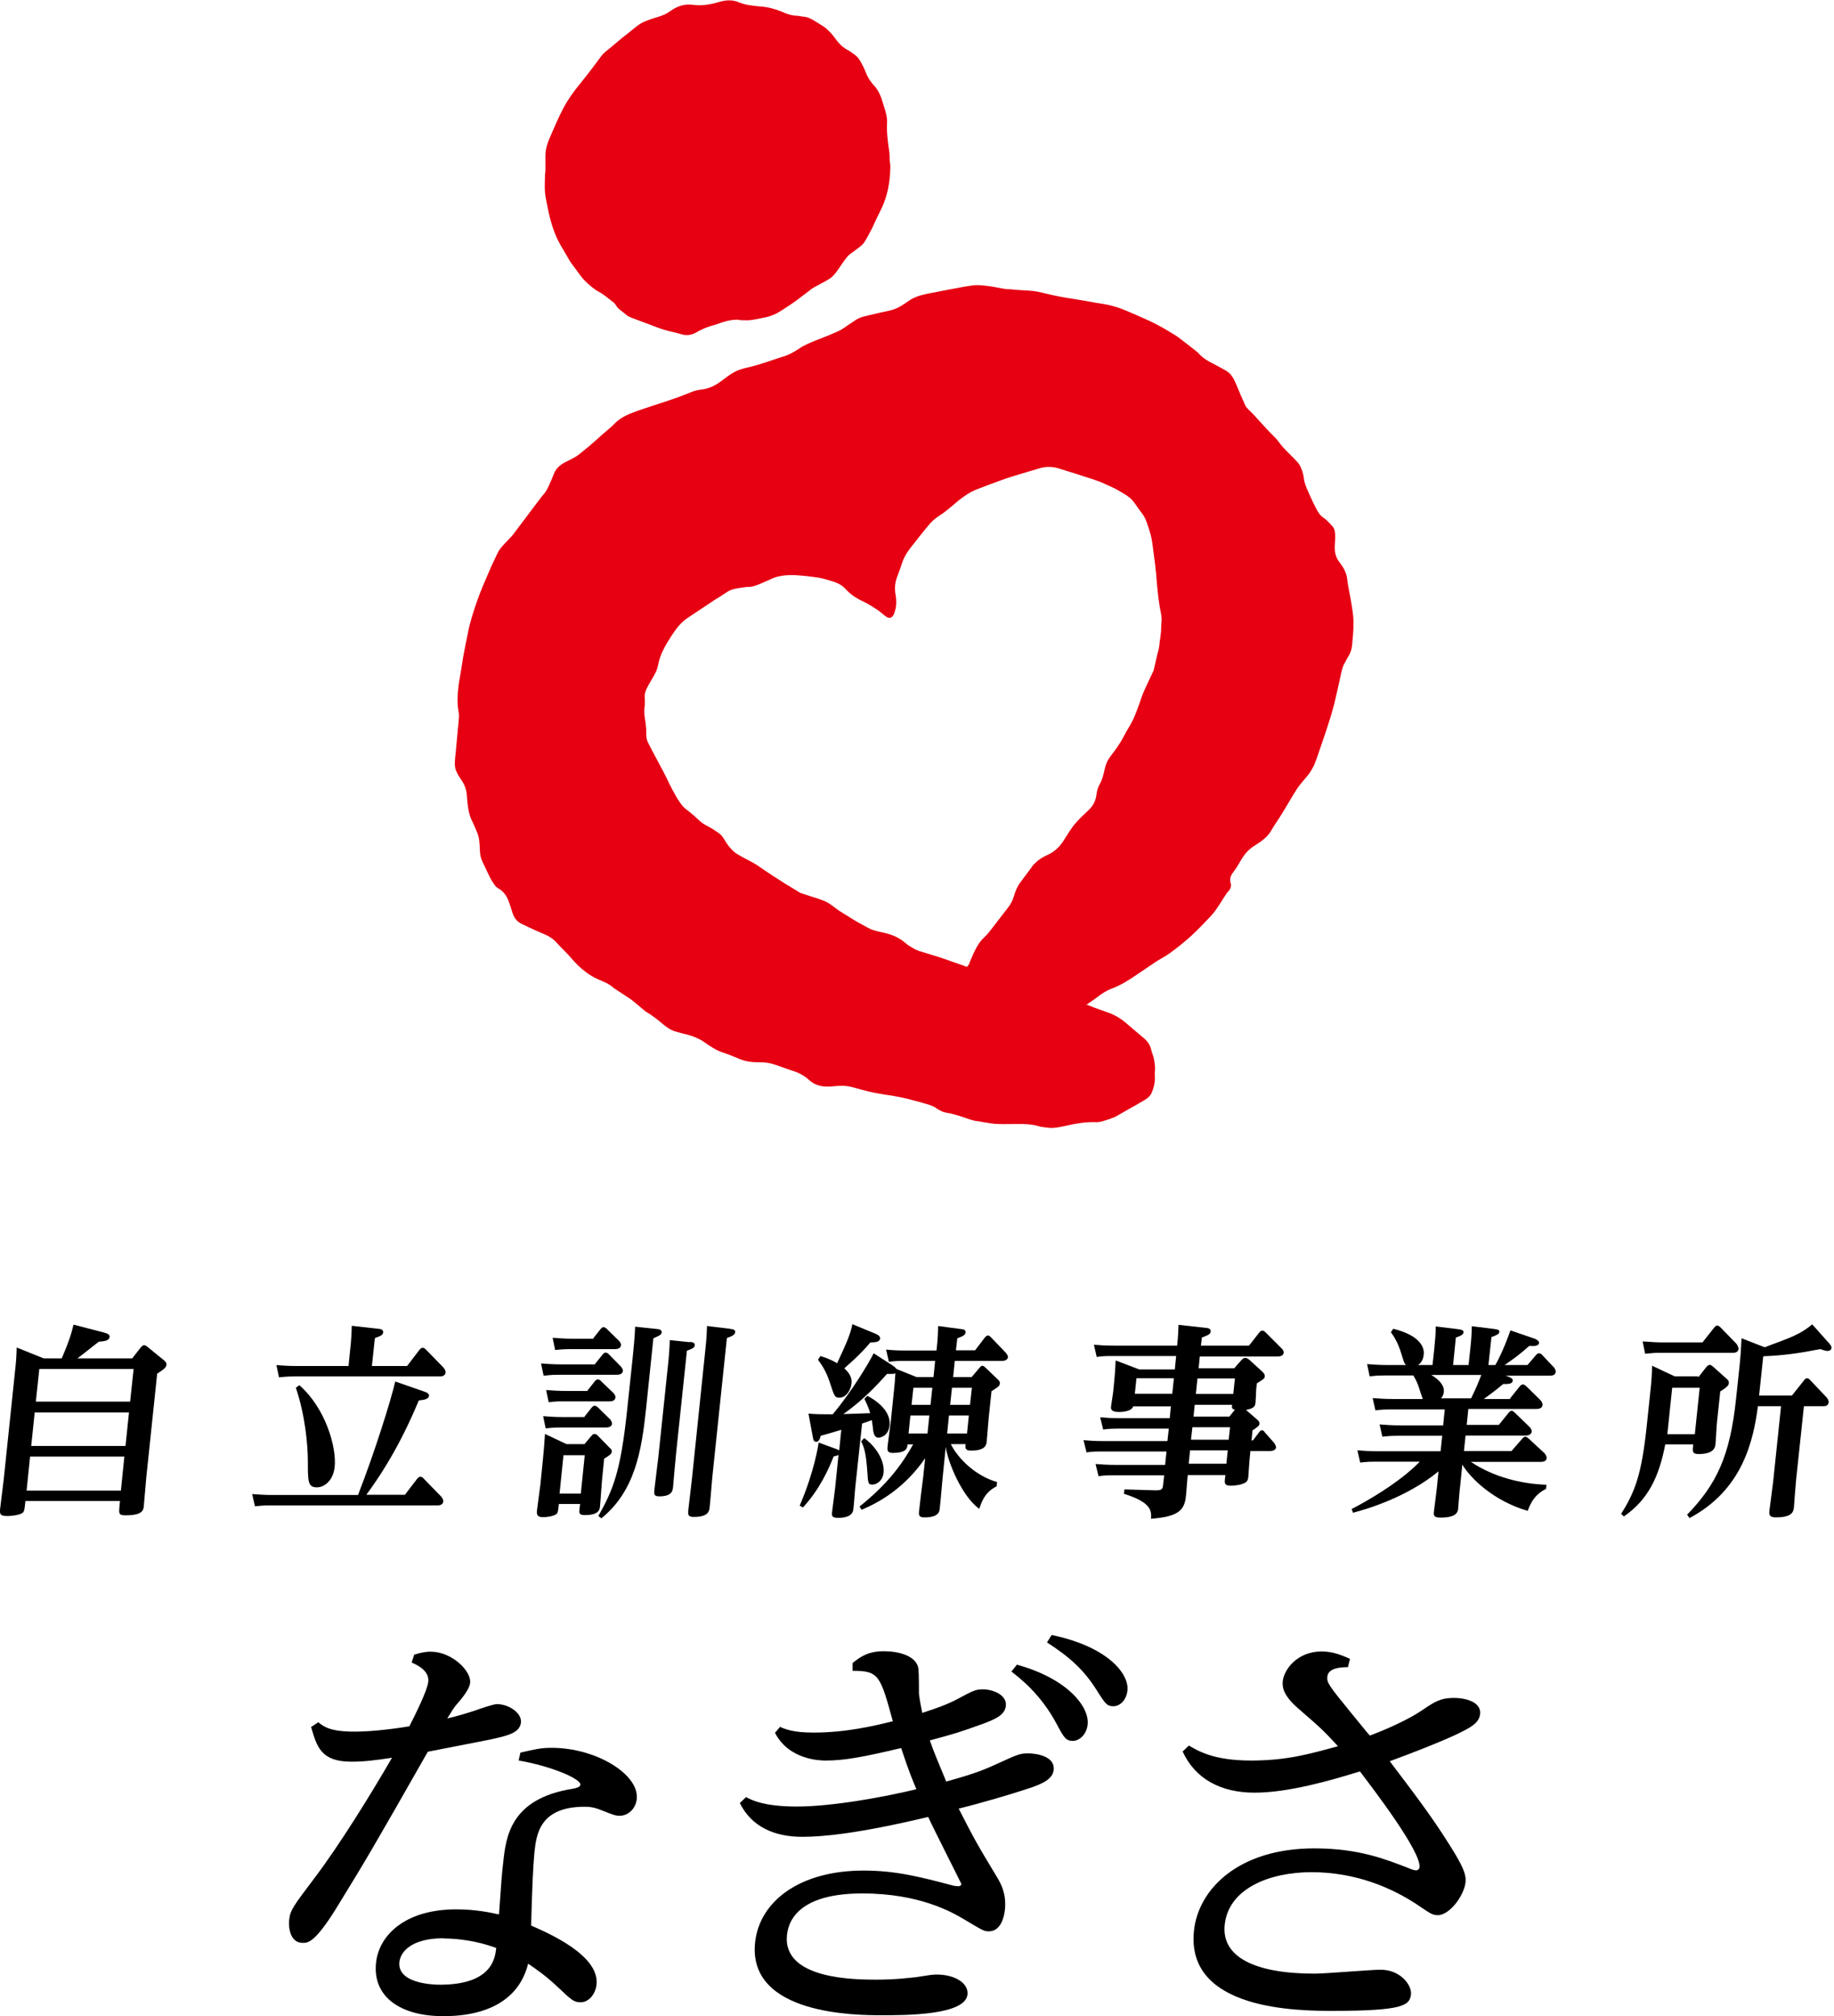 <?xml version="1.0" encoding="UTF-8"?>
<svg xmlns="http://www.w3.org/2000/svg" width="141" height="155" viewBox="0 0 141 155" fill="none">
  <g clip-path="url(#clip0_853_25638)">
    <path d="M10.165 104.43L10.805 103.613C10.894 103.506 10.983 103.417 11.071 103.417C11.16 103.417 11.231 103.453 11.356 103.56L12.6 104.572C12.724 104.679 12.813 104.768 12.795 104.928C12.777 105.141 12.582 105.283 12.084 105.603L11.249 113.564C11.214 113.919 11.089 115.465 11.054 115.802C11.018 116.087 10.983 116.495 9.65 116.495C9.117 116.495 9.135 116.353 9.188 115.802L9.223 115.394H1.956C1.867 116.176 1.867 116.247 1.654 116.353C1.387 116.495 0.836 116.549 0.605 116.549C0.108 116.549 -0.034 116.478 0.001 116.069C0.037 115.714 0.25 114.079 0.286 113.741L1.138 105.585C1.263 104.448 1.263 104.253 1.281 103.595L3.36 104.43H4.746C5.279 103.204 5.492 102.529 5.652 101.836L7.98 102.44C8.228 102.511 8.459 102.582 8.424 102.795C8.388 103.062 8.051 103.115 7.589 103.151C6.469 104.039 6.345 104.128 5.954 104.43H10.13H10.165ZM2.311 111.982L2.045 114.594H9.295L9.561 111.982H2.311ZM2.667 108.588L2.4 111.165H9.65L9.916 108.588H2.667ZM3.022 105.248L2.755 107.753H10.005L10.272 105.248H3.022Z" fill="black"></path>
    <path d="M31.132 114.915L32.056 113.707C32.163 113.565 32.252 113.529 32.323 113.529C32.429 113.529 32.536 113.618 32.589 113.689L33.922 115.057C33.922 115.057 34.099 115.27 34.082 115.43C34.046 115.732 33.726 115.732 33.62 115.732H20.844C20.524 115.732 20.24 115.732 19.6 115.803L19.387 114.862C19.849 114.897 20.328 114.933 20.968 114.933H27.525C28.822 111.61 30.066 107.612 30.386 106.208L32.483 106.937C32.802 107.043 32.998 107.114 32.98 107.31C32.962 107.523 32.731 107.612 32.198 107.665C31.736 108.749 30.492 111.77 28.165 114.915H31.097H31.132ZM31.31 105L32.234 103.792C32.323 103.685 32.394 103.614 32.5 103.614C32.589 103.614 32.678 103.685 32.767 103.774L34.099 105.142C34.099 105.142 34.277 105.355 34.26 105.515C34.224 105.817 33.904 105.817 33.815 105.817H22.709C22.39 105.817 22.105 105.817 21.448 105.888L21.253 104.947C21.715 104.982 22.194 105.018 22.816 105.018H26.796L26.921 103.774C26.992 103.17 27.027 102.583 27.045 101.926L29.089 102.157C29.213 102.157 29.48 102.21 29.462 102.423C29.444 102.637 29.266 102.708 28.822 102.868L28.591 105.018H31.274L31.31 105ZM23.012 106.492C25.02 108.234 25.89 111.272 25.73 112.765C25.624 113.813 24.948 114.346 24.362 114.346C23.669 114.346 23.669 113.884 23.669 112.41C23.669 111.041 23.456 108.785 22.745 106.688L23.012 106.492Z" fill="black"></path>
    <path d="M45.471 110.4C45.542 110.293 45.595 110.24 45.72 110.24C45.791 110.24 45.862 110.275 45.951 110.364L46.892 111.324C46.999 111.412 47.053 111.501 47.035 111.608C47.017 111.786 46.875 111.874 46.448 112.141L46.288 113.74C46.253 114.06 46.164 115.499 46.129 115.801C46.111 116.032 46.057 116.477 44.974 116.477C44.494 116.477 44.511 116.334 44.565 115.908L44.6 115.624H42.966C42.895 116.263 42.895 116.352 42.681 116.459C42.468 116.565 42.077 116.636 41.757 116.636C41.349 116.636 41.26 116.494 41.278 116.174C41.313 115.855 41.508 114.433 41.544 114.149L41.739 112.212C41.793 111.732 41.864 110.808 41.899 110.24L43.552 111.021H44.938L45.471 110.382V110.4ZM45.738 104.873L46.306 104.163C46.306 104.163 46.431 103.985 46.555 103.985C46.644 103.985 46.715 104.02 46.839 104.145L47.745 105.069C47.745 105.069 47.905 105.264 47.888 105.406C47.852 105.673 47.55 105.691 47.39 105.691H43.001C42.681 105.691 42.432 105.691 41.793 105.762L41.597 104.82C42.059 104.856 42.521 104.891 43.143 104.891H45.755L45.738 104.873ZM44.938 108.907L45.471 108.232C45.578 108.107 45.649 108.072 45.72 108.072C45.826 108.072 45.898 108.143 45.986 108.214L46.91 109.12C46.91 109.12 47.07 109.316 47.053 109.458C47.017 109.742 46.679 109.742 46.59 109.742H43.161C42.859 109.742 42.575 109.742 41.953 109.813L41.757 108.871C42.202 108.907 42.681 108.942 43.303 108.942H44.938V108.907ZM45.169 106.899L45.702 106.224C45.773 106.135 45.862 106.046 45.951 106.046C46.075 106.046 46.164 106.117 46.235 106.206L47.177 107.112C47.177 107.112 47.337 107.29 47.319 107.432C47.283 107.734 46.964 107.734 46.839 107.734H43.392C42.983 107.734 42.628 107.734 42.184 107.805L41.988 106.863C42.45 106.899 42.93 106.935 43.534 106.935H45.169V106.899ZM45.613 102.883L46.164 102.19C46.235 102.101 46.306 102.03 46.395 102.03C46.502 102.03 46.59 102.101 46.679 102.19L47.603 103.096C47.603 103.096 47.763 103.274 47.745 103.416C47.71 103.718 47.372 103.718 47.248 103.718H43.89C43.57 103.718 43.321 103.718 42.681 103.789L42.486 102.848C42.966 102.883 43.428 102.919 44.032 102.919H45.649L45.613 102.883ZM44.956 111.874H43.321L43.019 114.824H44.654L44.956 111.874ZM50.5 102.172C50.624 102.172 50.891 102.226 50.873 102.421C50.855 102.634 50.642 102.705 50.233 102.883L49.664 108.356C49.327 111.501 48.829 114.629 46.235 116.725L46.004 116.548C47.141 114.522 47.71 113.154 48.208 108.463L48.634 104.447C48.705 103.754 48.812 102.67 48.829 101.995L50.517 102.172H50.5ZM53.023 103.167C53.183 103.167 53.449 103.221 53.414 103.416C53.396 103.629 53.218 103.683 52.81 103.843L51.992 111.608C51.939 112.052 51.779 113.936 51.743 114.344C51.708 114.593 51.672 115.037 50.695 115.037C50.251 115.037 50.269 114.86 50.322 114.433C50.358 114.06 50.571 112.407 50.606 112.088L51.37 104.82C51.477 103.843 51.477 103.292 51.495 103.025L53.023 103.185V103.167ZM56.15 102.172C56.275 102.172 56.541 102.208 56.523 102.403C56.506 102.617 56.292 102.723 55.884 102.865L54.8 113.207C54.746 113.651 54.604 115.553 54.551 115.943C54.498 116.423 54.125 116.619 53.325 116.619C52.863 116.619 52.898 116.405 52.916 116.103C52.916 116.032 53.165 114.06 53.201 113.651L54.231 103.736C54.338 102.759 54.338 102.386 54.356 101.941L56.133 102.155L56.15 102.172Z" fill="black"></path>
    <path d="M76.638 114.257C76.211 114.488 75.66 114.79 75.287 115.998C73.972 115.057 72.871 112.427 72.71 111.236L72.515 113.155C72.462 113.599 72.302 115.572 72.249 115.963C72.231 116.194 72.177 116.656 71.076 116.656C70.649 116.656 70.614 116.496 70.667 116.105C70.703 115.714 70.916 113.973 70.969 113.617L71.129 112.107C69.512 114.435 67.593 115.501 66.243 116.069L66.083 115.821C68.322 114.026 69.388 112.498 70.205 111.041H69.779C69.743 111.325 69.708 111.698 68.624 111.698C68.215 111.698 68.215 111.467 68.233 111.254C68.233 111.147 68.446 109.619 68.481 109.317L68.73 106.901C68.801 106.261 68.801 106.172 68.837 105.568C68.748 105.621 68.713 105.639 68.197 105.621C66.811 107.185 65.869 107.967 64.839 108.713C65.159 108.713 66.598 108.642 66.9 108.642C66.811 108.34 66.74 108.127 66.456 107.54L66.687 107.309C67.948 107.984 68.464 108.802 68.393 109.566C68.304 110.401 67.7 110.525 67.54 110.525C67.22 110.525 67.184 110.206 67.131 109.992C67.131 109.868 67.042 109.282 67.024 109.175C66.793 109.264 66.687 109.299 66.278 109.441L65.745 114.435C65.727 114.683 65.638 115.821 65.603 116.052C65.532 116.691 64.626 116.691 64.466 116.691C64.004 116.691 63.933 116.585 63.968 116.265C64.004 115.981 64.164 114.701 64.199 114.452L64.466 111.858C64.466 111.858 64.323 111.929 64.093 111.965C63.755 112.835 63.026 114.506 61.729 115.892L61.48 115.75C62.6 113.155 62.902 111.165 62.938 110.899L64.288 111.396C64.43 111.449 64.448 111.467 64.519 111.503L64.679 109.921C64.057 110.117 63.773 110.188 63.097 110.383C63.044 110.632 62.938 110.845 62.742 110.845C62.6 110.845 62.529 110.739 62.493 110.49L62.156 108.677C62.831 108.731 63.115 108.731 64.022 108.731C65.461 107.007 66.793 104.804 67.167 104.04L68.606 104.964C68.713 105.035 68.837 105.124 68.926 105.248L70.472 105.87H71.769L71.893 104.626H69.53C69.103 104.626 68.748 104.626 68.339 104.697L68.126 103.755C68.677 103.809 69.032 103.826 69.654 103.826H72C72.106 102.849 72.106 102.6 72.124 101.943L73.865 102.174C74.008 102.174 74.257 102.227 74.239 102.423C74.221 102.636 74.008 102.743 73.599 102.885L73.492 103.809H74.967L75.713 102.831C75.82 102.707 75.891 102.671 75.962 102.671C76.051 102.671 76.122 102.743 76.193 102.814L77.331 104.004C77.331 104.004 77.508 104.2 77.49 104.342C77.455 104.626 77.082 104.626 76.993 104.626H73.404L73.279 105.87H74.701L75.269 105.195C75.358 105.088 75.429 104.999 75.518 104.999C75.625 104.999 75.678 105.07 75.785 105.159L76.673 106.012C76.833 106.154 76.886 106.225 76.868 106.367C76.851 106.563 76.78 106.598 76.229 106.954L76.016 108.962C75.98 109.264 75.891 110.579 75.856 110.863C75.802 111.307 75.465 111.52 74.647 111.52C74.203 111.52 74.203 111.325 74.239 111.023H73.102C73.652 112.142 75.02 113.475 76.655 113.937L76.62 114.257H76.638ZM63.062 104.253C63.328 104.324 63.791 104.466 64.359 104.804C65.123 103.169 65.39 102.529 65.532 101.801L67.291 102.529C67.682 102.689 67.664 102.849 67.664 102.902C67.646 103.151 67.326 103.205 66.918 103.205C66.029 104.253 65.159 104.964 64.91 105.195C65.194 105.461 65.532 105.817 65.461 106.385C65.407 106.865 65.052 107.451 64.537 107.451C64.181 107.451 64.146 107.345 63.826 106.367C63.595 105.621 63.275 105.035 62.884 104.537L63.062 104.271V104.253ZM66.438 110.561C67.167 111.058 68.037 112.16 67.931 113.226C67.86 113.848 67.398 114.133 67.06 114.133C66.74 114.133 66.74 114.008 66.687 113.226C66.58 111.663 66.438 111.289 66.207 110.81L66.438 110.561ZM71.449 108.82H69.992L69.85 110.206H71.307L71.449 108.82ZM71.68 106.687H70.223L70.081 108.002H71.538L71.68 106.687ZM72.817 110.206H74.345L74.487 108.82H72.959L72.817 110.206ZM73.048 108.002H74.576L74.719 106.687H73.19L73.048 108.002Z" fill="black"></path>
    <path d="M90.428 104.25H85.506C85.133 104.25 84.724 104.25 84.316 104.321L84.102 103.38C84.511 103.415 84.973 103.451 85.666 103.451H90.499C90.588 102.598 90.588 102.242 90.606 101.852L92.685 102.083C92.862 102.083 93.111 102.154 93.076 102.367C93.058 102.58 92.862 102.651 92.4 102.829L92.329 103.451H96.025L96.79 102.473C96.896 102.331 96.985 102.296 97.056 102.296C97.127 102.296 97.198 102.331 97.323 102.456L98.531 103.664C98.62 103.753 98.709 103.859 98.691 104.002C98.655 104.268 98.353 104.286 98.193 104.286H92.241L92.152 105.192H94.888L95.403 104.606C95.546 104.446 95.617 104.393 95.741 104.393C95.883 104.393 95.99 104.499 96.043 104.535L97.02 105.423C97.127 105.53 97.251 105.636 97.234 105.814C97.234 105.974 97.145 106.027 96.63 106.347L96.576 106.827C96.576 106.987 96.541 107.698 96.523 107.858C96.487 108.16 96.345 108.284 95.794 108.391L96.63 109.119C96.807 109.261 96.825 109.332 96.825 109.439C96.825 109.599 96.754 109.652 96.292 109.972L96.221 110.736H96.328L96.772 110.15C96.861 110.025 96.932 109.954 97.02 109.954C97.127 109.954 97.18 110.025 97.251 110.132L97.945 110.914C97.945 110.914 98.104 111.127 98.104 111.269C98.069 111.553 97.696 111.553 97.589 111.553H96.132L96.061 112.282C96.043 112.477 95.99 113.348 95.972 113.526C95.937 113.863 95.848 113.97 95.475 114.094C95.155 114.201 94.764 114.219 94.639 114.219C94.124 114.219 94.142 114.023 94.177 113.668L94.213 113.401H91.317C91.281 113.65 91.21 114.77 91.174 115.018C91.068 116.12 90.57 116.6 88.491 116.76C88.527 116.173 88.562 115.516 86.412 114.841L86.448 114.503L88.847 114.574C89.291 114.574 89.38 114.503 89.415 114.201L89.504 113.419H85.63C85.24 113.419 84.866 113.419 84.458 113.49L84.227 112.549C84.635 112.584 85.097 112.62 85.808 112.62H89.575L89.682 111.589H84.724C84.351 111.589 83.925 111.589 83.534 111.66L83.303 110.718C83.711 110.754 84.173 110.789 84.884 110.789H89.753L89.859 109.83H85.986C85.79 109.83 85.275 109.83 84.813 109.901L84.582 108.959C84.991 108.995 85.453 109.03 86.164 109.03H89.931L90.019 108.124H87.123C86.981 108.551 86.146 108.551 86.021 108.551C85.417 108.551 85.4 108.32 85.417 108.142C85.435 107.964 85.559 107.218 85.577 107.058L85.648 106.347C85.684 106.027 85.737 105.405 85.773 104.588L87.585 105.281H90.322L90.41 104.375L90.428 104.25ZM90.251 105.956H87.372L87.248 107.147H90.126L90.251 105.956ZM91.388 112.531H94.284L94.391 111.5H91.494L91.388 112.531ZM91.565 110.683H94.462L94.568 109.723H91.672L91.565 110.683ZM91.761 108.906H94.515L94.942 108.373C94.764 108.337 94.675 108.284 94.728 108H91.85L91.761 108.906ZM91.939 107.165H94.817L94.942 105.974H92.063L91.939 107.165Z" fill="black"></path>
    <path d="M116.104 107.501L116.814 106.613C116.886 106.524 116.957 106.435 117.081 106.435C117.188 106.435 117.241 106.488 117.365 106.595L118.449 107.661C118.449 107.661 118.609 107.839 118.591 108.016C118.574 108.247 118.36 108.318 118.129 108.318H112.887L112.763 109.544H115.233L115.962 108.638C116.05 108.532 116.121 108.461 116.228 108.461C116.299 108.461 116.352 108.514 116.495 108.638L117.614 109.722C117.614 109.722 117.774 109.882 117.756 110.06C117.738 110.291 117.507 110.362 117.294 110.362H112.674L112.55 111.552H116.21L117.01 110.628C117.01 110.628 117.152 110.451 117.259 110.451C117.365 110.451 117.436 110.522 117.543 110.611L118.769 111.748C118.769 111.748 118.929 111.961 118.911 112.085C118.893 112.334 118.68 112.388 118.449 112.388H113.083C114.842 113.56 116.939 114.076 118.893 114.147L118.858 114.466C117.952 114.911 117.65 115.604 117.454 116.155C114.842 115.39 113.101 113.702 112.425 112.601L112.248 114.342C112.212 114.591 112.123 115.746 112.106 115.959C112.088 116.19 112.035 116.67 110.773 116.67C110.346 116.67 110.187 116.599 110.24 116.226C110.275 115.924 110.435 114.626 110.471 114.36L110.595 113.116C108.09 115.177 104.909 116.066 104.021 116.297L103.914 116.012C104.891 115.515 107.539 114.04 109.156 112.37H105.815C105.46 112.37 105.122 112.37 104.572 112.441L104.358 111.499C104.82 111.535 105.318 111.57 105.94 111.57H110.755L110.88 110.38H107.521C107.201 110.38 106.917 110.38 106.277 110.451L106.064 109.509C106.526 109.544 107.024 109.58 107.646 109.58H110.951L111.075 108.354H106.988C106.633 108.354 106.295 108.354 105.744 108.425L105.531 107.483C105.993 107.519 106.473 107.554 107.113 107.554H109.387C109.316 107.394 109.085 106.648 109.032 106.506C108.889 106.115 108.747 105.902 108.658 105.742H106.544C106.224 105.742 105.94 105.742 105.3 105.813L105.105 104.871C105.549 104.907 106.046 104.942 106.668 104.942H108.108C107.965 104.836 107.948 104.747 107.752 104.125C107.486 103.219 107.166 102.739 106.935 102.419L107.113 102.152C109.245 102.686 109.511 103.627 109.458 104.125C109.405 104.693 109.103 104.889 109.014 104.942H110.133L110.275 103.627C110.329 103.076 110.382 102.526 110.382 101.975L112.123 102.188C112.319 102.224 112.532 102.241 112.514 102.419C112.514 102.543 112.425 102.668 111.928 102.828L111.715 104.942H112.905L113.047 103.61C113.101 103.13 113.154 102.437 113.154 101.957L114.878 102.17C115.109 102.206 115.286 102.224 115.269 102.383C115.269 102.49 115.233 102.597 114.664 102.792L114.433 104.942H114.966C115.517 103.965 116.015 102.614 116.121 102.277L117.987 102.917C118.094 102.952 118.325 103.076 118.325 103.236C118.289 103.521 117.881 103.485 117.579 103.467C116.797 104.16 116.441 104.409 115.677 104.942H117.436L118.041 104.231C118.165 104.089 118.218 104.036 118.325 104.036C118.431 104.036 118.538 104.125 118.591 104.196L119.462 105.12C119.462 105.12 119.622 105.298 119.604 105.475C119.569 105.76 119.267 105.76 119.124 105.76H115.748C116.104 105.884 116.335 105.973 116.299 106.151C116.281 106.382 115.979 106.417 115.571 106.399C114.984 106.897 114.291 107.394 114.078 107.554H116.104V107.501ZM113.101 107.501C113.527 106.613 113.563 106.524 113.883 105.706H110.044C110.24 105.831 111.075 106.328 111.004 107.003C110.968 107.288 110.862 107.412 110.791 107.501H113.101Z" fill="black"></path>
    <path d="M130.585 105.868L131.19 105.086C131.278 104.997 131.367 104.926 131.456 104.926C131.527 104.926 131.616 104.997 131.705 105.068L132.736 105.992C132.86 106.099 132.931 106.17 132.913 106.33C132.913 106.436 132.878 106.596 132.256 106.969L132.007 109.297C131.971 109.582 131.918 110.808 131.883 111.074C131.812 111.678 131.136 111.785 130.603 111.785C130.07 111.785 130.123 111.572 130.177 111.039H128.027C127.547 113.562 126.694 115.303 124.846 116.583L124.633 116.387C125.717 114.663 126.214 113.331 126.605 109.599L126.854 107.236C126.996 105.957 126.996 105.655 127.014 104.997L128.755 105.814H130.55L130.585 105.868ZM130.905 103.185L131.758 102.101C131.865 101.959 131.954 101.905 132.025 101.905C132.114 101.905 132.202 101.976 132.291 102.065L133.517 103.327C133.517 103.327 133.677 103.576 133.66 103.7C133.642 103.931 133.446 104.002 133.215 104.002H127.654C127.28 104.002 127.209 104.002 126.481 104.073L126.285 103.131C126.623 103.131 127.138 103.202 127.742 103.202H130.905V103.185ZM128.56 106.685L128.187 110.257H130.301L130.674 106.685H128.56ZM129.697 116.458C131.954 114.13 133.002 111.963 133.464 107.591L133.748 104.926C133.819 104.233 133.837 104.002 133.891 102.883L135.667 103.576C137.729 102.811 138.404 102.58 139.328 101.816L140.625 103.273C140.785 103.451 140.82 103.54 140.803 103.629C140.803 103.771 140.661 103.86 140.501 103.86C140.341 103.86 140.092 103.771 139.95 103.718C138.208 104.055 137.16 104.197 135.561 104.269L135.241 107.289H137.764L138.67 106.152C138.741 106.045 138.813 105.957 138.937 105.957C139.026 105.957 139.097 106.028 139.186 106.117L140.447 107.449C140.447 107.449 140.607 107.645 140.589 107.805C140.554 108.107 140.287 108.107 140.181 108.107H138.688L138.084 113.793C138.048 114.113 137.942 115.552 137.924 115.836C137.889 116.192 137.835 116.654 136.52 116.654C135.987 116.654 136.005 116.387 136.041 116.085C136.058 115.907 136.289 114.237 136.325 113.882L136.929 108.107H135.152C134.797 110.737 133.997 114.521 129.892 116.707L129.715 116.458H129.697Z" fill="black"></path>
    <path d="M24.504 132.432C24.931 132.769 25.428 133.125 27.259 133.125C28.165 133.125 29.64 133.018 31.47 132.716C31.878 131.916 32.856 129.98 32.927 129.287C33.016 128.416 32.038 127.989 31.648 127.812L31.843 127.208C32.252 127.083 32.66 126.977 33.105 126.977C34.739 126.977 36.25 128.469 36.143 129.375C36.108 129.749 35.752 130.299 35.13 131.01C34.828 131.348 34.668 131.685 34.384 132.112C35.095 131.952 35.788 131.739 36.516 131.508C36.889 131.366 37.938 131.01 38.204 131.01C39.128 131.01 40.123 131.703 40.052 132.414C39.963 133.249 38.986 133.445 37.618 133.747C36.463 133.978 33.904 134.475 32.891 134.671C28.645 142.134 28.147 142.969 25.855 146.7C24.202 149.366 23.669 149.366 23.278 149.366C22.283 149.366 22.177 148.157 22.23 147.607C22.319 146.842 22.496 146.611 24.238 144.301C26.104 141.832 28.538 137.905 30.137 135.133C28.858 135.328 28.04 135.435 27.01 135.435C24.682 135.435 24.362 134.297 23.918 132.769L24.486 132.396L24.504 132.432ZM39.999 134.742C41.03 134.511 41.509 134.369 42.398 134.369C45.863 134.369 49.15 136.43 48.955 138.295C48.883 139.06 48.279 139.593 47.657 139.593C47.32 139.593 47.231 139.557 46.236 139.166C45.685 138.935 45.294 138.9 44.956 138.9C41.456 138.9 41.225 141.067 41.083 142.471C40.976 143.573 40.905 145.368 40.834 148.033C42.202 148.637 46.094 150.325 45.863 152.564C45.774 153.364 45.223 153.932 44.654 153.932C44.121 153.932 43.962 153.79 42.824 152.706C41.883 151.836 41.349 151.48 40.603 150.965C39.608 154.998 35.112 154.998 34.046 154.998C30.812 154.998 28.627 153.524 28.911 150.894C29.124 148.833 31.079 146.789 35.077 146.789C36.641 146.789 37.778 147.056 38.364 147.18C38.56 144.408 38.577 144.106 38.684 143.218C38.897 141.245 39.199 138.278 44.05 137.514C44.228 137.478 44.601 137.407 44.619 137.212C44.672 136.75 42.362 135.772 39.875 135.346L40.017 134.706L39.999 134.742ZM34.1 149.01C31.701 149.01 30.794 150.005 30.706 150.84C30.546 152.44 33.122 152.582 33.815 152.582C37.813 152.582 38.062 150.556 38.151 149.757C36.161 149.028 34.455 149.028 34.1 149.028V149.01Z" fill="black"></path>
    <path d="M59.989 132.771C60.468 132.967 61.037 133.198 62.547 133.198C65.017 133.198 67.132 132.7 68.642 132.327C67.683 128.827 67.576 128.436 65.55 128.453V127.849C66.208 127.316 66.812 126.943 67.967 126.943C69.033 126.943 70.561 127.281 70.614 128.382C70.65 128.684 70.65 129.946 70.65 130.213C70.721 130.852 70.863 131.421 70.899 131.687C71.929 131.35 72.836 131.048 73.742 130.55C74.808 129.982 75.003 129.875 75.572 129.875C76.336 129.875 77.42 130.301 77.331 131.137C77.26 131.865 76.496 132.167 75.625 132.505C73.689 133.198 73.582 133.233 71.485 133.802C71.876 134.904 71.983 135.099 72.747 136.965C74.506 136.467 75.359 136.201 76.585 135.632C78.202 134.904 78.362 134.797 79.037 134.797C79.712 134.797 81.116 135.028 81.009 136.059C80.938 136.734 80.263 137.125 78.895 137.551C77.9 137.889 75.448 138.617 73.706 139.044C74.897 141.372 75.057 141.674 76.709 144.41C76.94 144.819 77.385 145.583 77.26 146.809C77.207 147.342 76.958 148.479 76.016 148.479C75.625 148.479 75.501 148.373 74.15 147.573C73.244 147.04 70.757 145.565 66.296 145.565C61.837 145.565 60.646 147.324 60.504 148.764C60.148 152.193 65.799 152.193 67.398 152.193C68.873 152.193 69.939 152.051 70.454 151.998C71.503 151.838 71.645 151.802 72.036 151.802C73.404 151.802 74.47 152.46 74.382 153.33C74.222 154.929 69.655 154.929 67.789 154.929C65.923 154.929 57.465 154.929 58.052 149.332C58.389 146.205 61.428 143.806 66.403 143.806C68.873 143.806 70.774 144.303 73.209 144.943C73.298 144.979 73.564 145.014 73.671 145.014C73.795 145.014 73.902 144.943 73.919 144.854C73.919 144.819 71.716 140.483 71.361 139.684C65.923 140.981 63.205 141.212 61.677 141.212C59.544 141.212 57.785 140.448 56.879 138.617L57.359 138.155C57.767 138.386 58.745 138.884 61.25 138.884C64.058 138.884 68.127 138.12 70.454 137.551C70.241 137.054 69.868 136.183 69.282 134.388C66.35 135.081 64.91 135.348 63.489 135.348C63.151 135.348 60.681 135.348 59.58 133.216L60.006 132.718L59.989 132.771ZM78.166 127.974C82.058 129.04 83.764 131.208 83.621 132.576C83.533 133.375 82.964 133.837 82.484 133.837C81.951 133.837 81.809 133.606 81.258 132.576C80.032 130.248 78.397 129.004 77.758 128.507L78.184 127.974H78.166ZM80.867 125.699C85.203 126.605 86.82 128.702 86.678 129.964C86.589 130.763 86.056 131.172 85.612 131.172C85.114 131.172 84.99 131.012 84.332 129.964C83.302 128.329 82.2 127.37 80.494 126.268L80.849 125.699H80.867Z" fill="black"></path>
    <path d="M91.368 134.175C92.097 134.602 93.287 135.348 96.183 135.348C98.92 135.348 100.661 134.85 102.865 134.246C101.674 132.949 101.39 132.718 99.773 131.314C98.742 130.408 98.565 129.786 98.618 129.253C98.707 128.382 99.702 126.961 101.621 126.961C102.527 126.961 103.256 127.299 103.789 127.53L103.629 128.169C103.025 128.169 102.118 128.24 102.047 128.898C101.994 129.36 102.172 129.591 103.806 131.599C104.304 132.203 105.157 133.269 105.317 133.429C105.601 133.322 107.876 132.469 109.315 131.492C110.31 130.817 110.754 130.533 111.785 130.533C112.655 130.533 113.882 130.835 113.793 131.759C113.722 132.487 113.046 132.825 111.856 133.393C110.345 134.086 108.48 134.797 106.845 135.401C108.657 137.8 110.043 139.595 111.465 141.869C112.496 143.504 112.727 144.108 112.673 144.695C112.567 145.725 111.447 147.236 110.541 147.236C110.132 147.236 109.919 147.076 109.208 146.596C107.04 145.103 104.197 143.93 100.821 143.93C97.658 143.93 94.46 145.157 94.158 147.964C93.891 150.434 96.432 151.731 101.07 151.731C101.87 151.731 105.441 151.429 106.134 151.429C107.698 151.429 108.533 152.637 108.48 153.295C108.391 154.165 107.947 154.592 102.474 154.592C99.915 154.592 91.137 154.592 91.794 148.426C92.132 145.228 95.224 142.1 101.052 142.1C104.517 142.1 106.596 142.971 108.231 143.593C108.391 143.664 108.675 143.788 108.871 143.788C109.013 143.788 109.119 143.682 109.137 143.557C109.262 142.331 105.548 137.498 104.553 136.183C102.207 136.912 99.009 137.818 96.45 137.818C93.891 137.818 91.901 136.787 90.924 134.655L91.404 134.193L91.368 134.175Z" fill="black"></path>
    <path fill-rule="evenodd" clip-rule="evenodd" d="M83.461 77.206C83.727 77.313 83.94 77.384 84.154 77.473C84.474 77.579 84.776 77.704 85.095 77.811C85.646 77.988 86.126 78.272 86.57 78.646C86.997 79.019 87.441 79.392 87.885 79.765C88.187 80.014 88.418 80.298 88.507 80.707C88.56 80.956 88.685 81.187 88.72 81.435C88.774 81.737 88.827 82.04 88.791 82.342C88.774 82.519 88.791 82.715 88.791 82.91C88.791 83.301 88.685 83.692 88.525 84.047C88.454 84.207 88.312 84.35 88.169 84.456C87.921 84.634 87.654 84.758 87.405 84.918C86.961 85.167 86.499 85.416 86.055 85.682C85.931 85.753 85.824 85.824 85.7 85.878C85.397 86.002 85.095 86.109 84.776 86.198C84.58 86.251 84.385 86.286 84.189 86.269C83.478 86.251 82.785 86.358 82.092 86.517C81.577 86.624 81.062 86.766 80.529 86.695C80.28 86.66 80.031 86.642 79.818 86.571C79.338 86.429 78.841 86.411 78.343 86.411C77.81 86.411 77.277 86.429 76.744 86.411C76.406 86.411 76.069 86.34 75.713 86.286C75.536 86.269 75.358 86.215 75.18 86.198C74.772 86.162 74.416 86.002 74.025 85.878C73.599 85.736 73.19 85.611 72.746 85.54C72.497 85.505 72.231 85.362 72.017 85.22C71.733 85.007 71.395 84.918 71.076 84.829C70.614 84.687 70.152 84.581 69.69 84.456C69.37 84.385 69.05 84.314 68.73 84.261C68.197 84.172 67.664 84.101 67.149 83.994C66.615 83.888 66.082 83.728 65.549 83.585C65.052 83.443 64.554 83.461 64.039 83.514C63.364 83.585 62.724 83.514 62.191 83.017C61.853 82.715 61.445 82.484 61.001 82.342C60.503 82.182 60.005 81.986 59.508 81.826C59.117 81.702 58.708 81.649 58.3 81.666C57.82 81.666 57.358 81.613 56.914 81.435C56.469 81.258 56.043 81.062 55.581 80.92C55.03 80.742 54.586 80.423 54.124 80.103C53.733 79.836 53.289 79.659 52.809 79.534C52.525 79.463 52.223 79.392 51.938 79.303C51.512 79.179 51.174 78.912 50.837 78.628C50.463 78.308 50.055 78.006 49.628 77.757C49.575 77.722 49.539 77.686 49.504 77.651C49.202 77.402 48.9 77.135 48.58 76.886C48.26 76.656 47.905 76.442 47.567 76.211C47.407 76.105 47.247 76.016 47.105 75.891C46.803 75.625 46.43 75.483 46.057 75.323C45.684 75.163 45.346 74.968 45.026 74.719C44.617 74.417 44.262 74.061 43.942 73.688C43.569 73.244 43.142 72.871 42.769 72.444C42.432 72.071 42.005 71.876 41.561 71.698C41.277 71.574 40.992 71.449 40.726 71.325C40.531 71.236 40.335 71.129 40.14 71.04C39.766 70.881 39.535 70.579 39.411 70.205C39.287 69.85 39.198 69.495 39.056 69.157C38.896 68.784 38.647 68.482 38.292 68.286C38.167 68.215 38.061 68.091 37.989 67.984C37.723 67.611 37.545 67.202 37.35 66.794C37.19 66.438 36.977 66.083 36.923 65.692C36.906 65.55 36.888 65.39 36.888 65.23C36.87 64.821 36.852 64.413 36.692 64.022C36.586 63.755 36.461 63.471 36.337 63.204C36.07 62.707 35.982 62.174 35.928 61.605C35.91 61.321 35.893 61.036 35.839 60.77C35.768 60.486 35.644 60.201 35.466 59.953C35.271 59.668 35.093 59.402 35.004 59.064C34.986 58.958 34.969 58.851 34.969 58.744C34.969 58.424 35.004 58.105 35.04 57.803C35.093 57.234 35.146 56.648 35.2 56.079C35.235 55.741 35.271 55.386 35.289 55.048C35.289 54.8 35.218 54.569 35.2 54.32C35.146 53.627 35.2 52.934 35.324 52.258C35.431 51.672 35.52 51.086 35.608 50.517C35.715 49.913 35.839 49.309 35.964 48.705C36.124 47.834 36.408 46.999 36.692 46.164C36.977 45.364 37.314 44.6 37.652 43.818C37.83 43.392 38.043 42.983 38.238 42.557C38.416 42.166 38.718 41.881 39.002 41.579C39.145 41.419 39.304 41.277 39.429 41.117C40.157 40.158 40.868 39.198 41.597 38.239C41.721 38.079 41.881 37.919 41.987 37.741C42.148 37.475 42.272 37.173 42.396 36.888C42.485 36.693 42.556 36.48 42.645 36.284C42.823 35.947 43.107 35.715 43.445 35.538C43.836 35.342 44.244 35.165 44.582 34.88C44.795 34.703 45.026 34.525 45.239 34.347C45.595 34.045 45.95 33.725 46.305 33.406C46.625 33.121 46.981 32.855 47.283 32.535C47.78 32.037 48.402 31.806 49.042 31.575C50.41 31.096 51.814 30.705 53.164 30.136C53.413 30.029 53.697 29.976 53.982 29.941C54.515 29.869 54.995 29.639 55.421 29.319C55.688 29.123 55.954 28.91 56.238 28.732C56.665 28.448 57.145 28.323 57.624 28.217C58.015 28.128 58.406 28.004 58.797 27.879C59.259 27.737 59.721 27.559 60.201 27.417C60.627 27.293 61.018 27.08 61.391 26.831C61.818 26.529 62.28 26.351 62.76 26.156C63.346 25.925 63.95 25.694 64.519 25.427C64.785 25.303 65.016 25.107 65.247 24.965C65.585 24.752 65.905 24.468 66.314 24.361C66.633 24.272 66.953 24.201 67.273 24.13C67.682 24.023 68.108 23.952 68.517 23.846C69.014 23.721 69.423 23.437 69.832 23.153C70.276 22.833 70.773 22.691 71.289 22.584C71.84 22.477 72.391 22.371 72.941 22.264C73.563 22.158 74.167 22.015 74.789 21.944C75.162 21.891 75.536 21.944 75.891 21.98C76.389 22.033 76.868 22.158 77.366 22.229C77.544 22.247 77.739 22.229 77.934 22.264C78.432 22.318 78.93 22.318 79.427 22.371C79.729 22.406 80.013 22.477 80.316 22.549C81.044 22.726 81.755 22.868 82.501 22.975C83.088 23.064 83.656 23.171 84.243 23.277C84.687 23.348 85.113 23.401 85.54 23.526C85.895 23.615 86.233 23.739 86.57 23.881C87.014 24.059 87.441 24.254 87.885 24.45C88.294 24.628 88.703 24.823 89.094 25.036C89.538 25.267 89.946 25.534 90.373 25.783C90.533 25.889 90.693 25.996 90.835 26.12C91.243 26.422 91.635 26.742 92.025 27.044C92.132 27.133 92.221 27.257 92.327 27.346C92.683 27.684 93.127 27.879 93.553 28.11C93.802 28.253 94.069 28.377 94.318 28.537C94.709 28.785 94.886 29.194 95.064 29.603C95.277 30.136 95.508 30.651 95.739 31.167C95.792 31.291 95.899 31.398 96.006 31.504C96.183 31.682 96.379 31.86 96.539 32.055C96.876 32.41 97.196 32.784 97.534 33.139C97.783 33.406 98.085 33.654 98.298 33.956C98.724 34.56 99.293 35.005 99.773 35.556C99.95 35.751 100.039 36 100.128 36.249C100.181 36.408 100.217 36.568 100.235 36.728C100.288 37.244 100.537 37.688 100.732 38.15C100.874 38.47 101.017 38.772 101.176 39.074C101.319 39.34 101.461 39.607 101.727 39.785C101.994 39.962 102.225 40.229 102.456 40.478C102.634 40.691 102.651 40.993 102.651 41.26C102.651 41.544 102.616 41.828 102.616 42.13C102.616 42.557 102.74 42.93 103.024 43.285C103.309 43.658 103.522 44.049 103.575 44.529C103.629 45.044 103.753 45.56 103.842 46.075C103.948 46.715 104.073 47.337 104.055 47.994C104.055 48.545 104.002 49.078 103.948 49.629C103.913 49.949 103.806 50.251 103.629 50.517C103.54 50.659 103.469 50.819 103.38 50.979C103.202 51.264 103.149 51.583 103.078 51.903C102.918 52.632 102.758 53.378 102.58 54.106C102.207 55.546 101.692 56.95 101.212 58.353C101.052 58.833 100.821 59.277 100.483 59.686C100.235 59.988 99.95 60.29 99.737 60.61C99.311 61.267 98.938 61.943 98.529 62.6C98.28 63.009 97.996 63.4 97.747 63.826C97.552 64.182 97.267 64.448 96.93 64.697C96.77 64.803 96.61 64.91 96.45 65.017C95.952 65.319 95.615 65.745 95.33 66.261C95.171 66.545 94.993 66.829 94.797 67.078C94.602 67.327 94.513 67.593 94.62 67.913C94.673 68.091 94.62 68.286 94.513 68.428C94.193 68.784 93.98 69.21 93.713 69.601C93.536 69.868 93.358 70.134 93.145 70.365C92.629 70.916 92.114 71.467 91.546 71.982C91.03 72.444 90.48 72.888 89.911 73.297C89.573 73.546 89.182 73.724 88.845 73.955C88.312 74.31 87.796 74.665 87.263 75.021C86.712 75.394 86.144 75.749 85.522 75.98C85.095 76.14 84.722 76.371 84.367 76.656C84.136 76.833 83.887 76.993 83.656 77.153C83.621 77.171 83.585 77.206 83.532 77.26L83.461 77.206ZM74.381 74.292C74.381 74.292 74.452 74.186 74.487 74.15C74.523 74.079 74.541 74.008 74.576 73.919C74.878 73.226 75.145 72.515 75.731 72C75.909 71.84 76.051 71.645 76.193 71.467C76.637 70.898 77.064 70.33 77.508 69.761C77.704 69.512 77.846 69.246 77.934 68.944C78.041 68.588 78.165 68.233 78.379 67.931C78.645 67.576 78.894 67.22 79.16 66.882C79.285 66.705 79.409 66.509 79.569 66.367C79.836 66.101 80.138 65.905 80.493 65.745C80.689 65.656 80.884 65.55 81.062 65.408C81.399 65.159 81.648 64.839 81.861 64.484C82.092 64.111 82.323 63.737 82.59 63.4C82.928 62.991 83.319 62.636 83.709 62.263C84.047 61.943 84.243 61.552 84.296 61.09C84.331 60.806 84.402 60.539 84.545 60.29C84.758 59.917 84.847 59.508 84.936 59.1C85.007 58.78 85.131 58.478 85.326 58.211C85.611 57.838 85.895 57.465 86.144 57.056C86.375 56.683 86.552 56.292 86.784 55.919C87.157 55.333 87.388 54.675 87.619 54.035C87.707 53.751 87.814 53.467 87.921 53.2C88.152 52.685 88.4 52.17 88.632 51.672C88.667 51.619 88.685 51.548 88.703 51.495C88.791 51.103 88.88 50.73 88.969 50.34C89.022 50.108 89.111 49.86 89.129 49.629C89.165 49.184 89.271 48.74 89.271 48.296C89.271 48.083 89.289 47.87 89.307 47.639C89.307 47.337 89.236 47.052 89.182 46.768C89.076 46.164 89.005 45.542 88.951 44.938C88.916 44.387 88.862 43.836 88.791 43.285C88.703 42.681 88.649 42.059 88.543 41.455C88.454 40.993 88.294 40.531 88.134 40.087C88.045 39.802 87.867 39.554 87.69 39.323C87.494 39.074 87.334 38.807 87.139 38.559C86.837 38.168 86.393 37.954 85.984 37.706C85.646 37.492 85.273 37.368 84.918 37.19C84.26 36.888 83.567 36.711 82.892 36.48C82.43 36.337 81.968 36.195 81.524 36.053C80.973 35.858 80.422 35.84 79.871 36.018C79.391 36.16 78.912 36.302 78.432 36.444C77.934 36.604 77.437 36.746 76.957 36.924C76.317 37.155 75.66 37.404 75.02 37.652C74.541 37.848 74.114 38.15 73.705 38.47C73.226 38.861 72.781 39.287 72.248 39.625C72 39.785 71.751 39.98 71.555 40.193C71.076 40.744 70.631 41.313 70.187 41.881C69.85 42.29 69.547 42.717 69.37 43.232C69.245 43.605 69.121 43.978 68.979 44.334C68.801 44.795 68.766 45.258 68.855 45.737C68.943 46.235 68.925 46.715 68.73 47.194C68.57 47.568 68.339 47.568 68.073 47.372C67.842 47.194 67.646 46.999 67.415 46.857C67.113 46.661 66.811 46.466 66.491 46.306C65.994 46.075 65.514 45.808 65.123 45.4C65.034 45.311 64.963 45.222 64.874 45.151C64.483 44.795 63.986 44.689 63.506 44.547C63.346 44.493 63.168 44.458 63.008 44.422C62.511 44.351 62.013 44.28 61.498 44.245C60.983 44.191 60.467 44.191 59.952 44.298C59.508 44.369 59.135 44.6 58.726 44.76C58.388 44.902 58.051 45.08 57.678 45.115C57.429 45.115 57.198 45.151 56.949 45.186C56.594 45.24 56.256 45.293 55.936 45.489C55.599 45.719 55.243 45.933 54.906 46.146C54.248 46.59 53.591 47.017 52.933 47.461C52.525 47.727 52.187 48.065 51.903 48.474C51.707 48.758 51.512 49.042 51.334 49.344C51.032 49.842 50.766 50.357 50.641 50.926C50.588 51.175 50.535 51.423 50.428 51.654C50.268 51.974 50.072 52.294 49.895 52.596C49.699 52.952 49.504 53.307 49.575 53.733C49.575 53.876 49.575 54.035 49.575 54.178C49.522 54.515 49.522 54.853 49.575 55.208C49.628 55.492 49.664 55.777 49.682 56.079C49.699 56.416 49.646 56.772 49.824 57.092C49.948 57.323 50.055 57.554 50.179 57.785C50.463 58.318 50.748 58.851 51.032 59.384C51.21 59.722 51.37 60.059 51.53 60.397C51.672 60.681 51.832 60.965 51.992 61.25C52.223 61.623 52.436 61.996 52.809 62.263C53.164 62.529 53.502 62.831 53.822 63.133C54.124 63.417 54.515 63.542 54.852 63.773C55.048 63.915 55.279 64.04 55.439 64.199C55.599 64.377 55.723 64.59 55.847 64.803C56.078 65.141 56.345 65.461 56.7 65.674C57.216 65.994 57.784 66.225 58.282 66.563C58.637 66.811 59.01 67.06 59.383 67.309C59.686 67.504 60.005 67.7 60.325 67.913C60.61 68.091 60.894 68.251 61.178 68.428C61.303 68.499 61.427 68.606 61.569 68.659C61.978 68.802 62.404 68.926 62.831 69.068C63.097 69.157 63.364 69.246 63.595 69.37C63.915 69.548 64.199 69.797 64.501 70.01C64.839 70.223 65.194 70.436 65.532 70.65C65.674 70.738 65.816 70.827 65.976 70.916C66.242 71.058 66.491 71.2 66.758 71.343C67.113 71.538 67.522 71.609 67.913 71.698C68.57 71.84 69.156 72.089 69.654 72.533C69.814 72.675 70.009 72.782 70.187 72.888C70.329 72.977 70.471 73.048 70.631 73.102C71.147 73.262 71.662 73.422 72.195 73.582C72.479 73.67 72.781 73.777 73.066 73.884C73.474 74.026 73.901 74.168 74.327 74.328L74.381 74.292Z" fill="#E60012"></path>
    <path fill-rule="evenodd" clip-rule="evenodd" d="M56.896 24.593C56.434 24.54 55.883 24.646 55.35 24.842C55.03 24.966 54.692 25.037 54.355 25.162C54.071 25.268 53.804 25.393 53.537 25.553C53.164 25.766 52.791 25.819 52.382 25.695C51.903 25.553 51.423 25.464 50.961 25.322C50.463 25.162 49.966 24.948 49.468 24.771C49.184 24.664 48.9 24.558 48.615 24.451C48.42 24.38 48.224 24.291 48.082 24.149C47.834 23.918 47.514 23.776 47.336 23.438C47.265 23.314 47.123 23.207 46.998 23.118C46.696 22.887 46.394 22.621 46.057 22.443C45.63 22.212 45.275 21.892 44.937 21.555C44.653 21.27 44.44 20.915 44.191 20.595C44.049 20.4 43.889 20.204 43.764 19.991C43.391 19.316 42.947 18.676 42.663 17.948C42.414 17.308 42.236 16.65 42.112 15.993C42.041 15.602 41.934 15.193 41.899 14.785C41.863 14.358 41.899 13.914 41.899 13.47C41.899 13.345 41.934 13.221 41.934 13.097C41.934 12.723 41.934 12.35 41.934 11.977C41.934 11.515 42.059 11.071 42.236 10.662C42.574 9.88 42.911 9.081 43.302 8.334C43.658 7.659 44.102 7.037 44.582 6.451C45.133 5.776 45.666 5.083 46.181 4.372C46.394 4.07 46.696 3.857 46.981 3.626C47.407 3.27 47.816 2.915 48.26 2.577C48.704 2.24 49.095 1.831 49.61 1.635C49.913 1.511 50.215 1.404 50.534 1.316C50.925 1.209 51.281 1.049 51.583 0.818C52.116 0.445 52.684 0.285 53.306 0.374C53.999 0.463 54.657 0.338 55.314 0.143C55.812 0.001 56.309 -0.035 56.807 0.178C57.322 0.392 57.891 0.445 58.459 0.498C59.028 0.534 59.561 0.676 60.076 0.889C60.45 1.049 60.805 1.191 61.214 1.209C61.391 1.209 61.569 1.262 61.747 1.28C62.155 1.298 62.475 1.511 62.813 1.724C63.026 1.866 63.275 1.991 63.47 2.151C63.719 2.364 63.932 2.577 64.128 2.844C64.412 3.235 64.714 3.608 65.158 3.839C65.372 3.945 65.567 4.105 65.763 4.248C65.993 4.425 66.136 4.674 66.26 4.923C66.42 5.189 66.527 5.491 66.651 5.776C66.793 6.06 66.953 6.309 67.166 6.54C67.539 6.931 67.735 7.41 67.877 7.908C67.948 8.192 68.073 8.477 68.126 8.761C68.179 8.992 68.215 9.241 68.197 9.489C68.161 10.236 68.268 10.982 68.375 11.71C68.41 11.995 68.375 12.279 68.428 12.546C68.481 12.83 68.428 13.097 68.428 13.381C68.375 14.145 68.232 14.891 67.948 15.62C67.788 16.028 67.575 16.419 67.379 16.828C67.273 17.059 67.166 17.29 67.06 17.521C66.864 17.894 66.669 18.285 66.438 18.64C66.349 18.783 66.207 18.889 66.082 18.996C65.834 19.191 65.585 19.351 65.336 19.547C65.176 19.671 65.052 19.849 64.927 20.009C64.625 20.417 64.376 20.879 64.003 21.253C63.897 21.359 63.755 21.448 63.63 21.519C63.275 21.732 62.902 21.91 62.529 22.123C62.351 22.23 62.209 22.372 62.049 22.479C61.764 22.692 61.462 22.923 61.178 23.136C61 23.261 60.805 23.403 60.609 23.527C60.29 23.74 59.97 23.953 59.632 24.131C59.401 24.238 59.152 24.327 58.921 24.38C58.513 24.469 58.104 24.558 57.695 24.611C57.447 24.646 57.18 24.611 56.825 24.611L56.896 24.593Z" fill="#E60012"></path>
  </g>
  <defs>
    <clipPath id="clip0_853_25638">
      <rect width="140.785" height="155" fill="white"></rect>
    </clipPath>
  </defs>
</svg>
